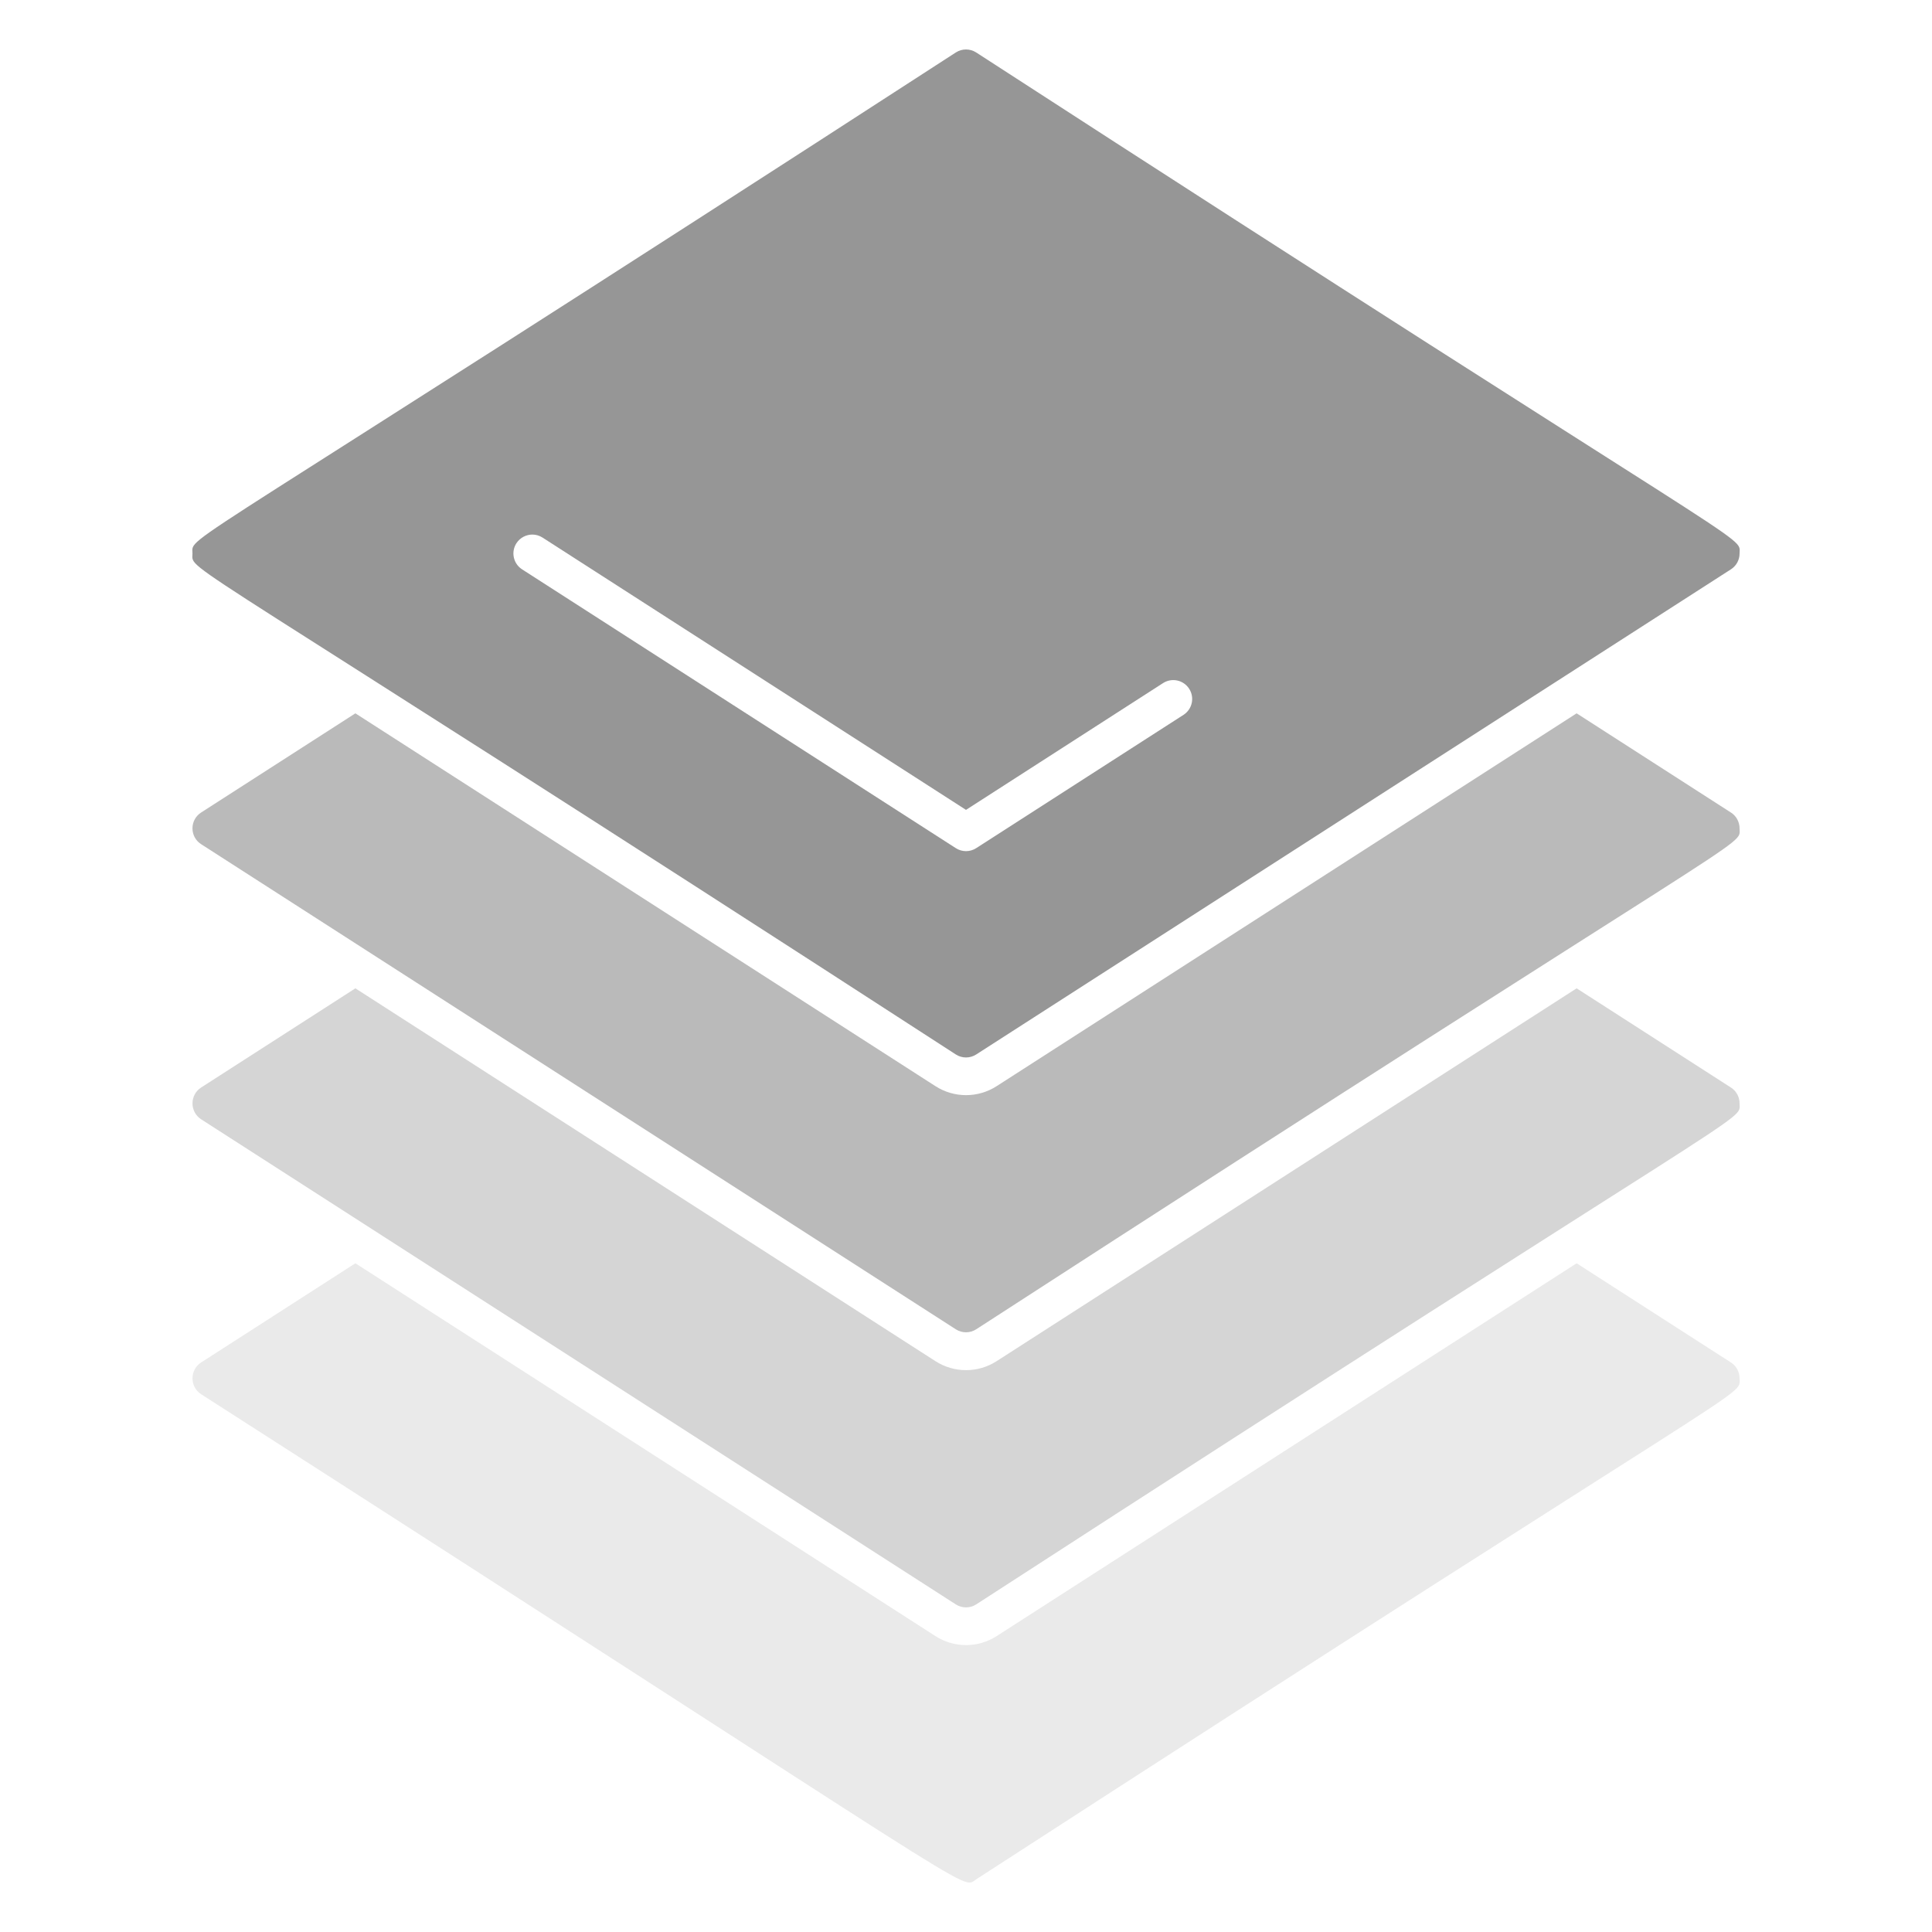 <?xml version="1.0" encoding="utf-8"?>
<svg width="100pt" height="100pt" version="1.1" viewBox="0 0 100 100" xmlns="http://www.w3.org/2000/svg">
  <path fill="rgba(150,150,150, .2)" d="m89.59 70.52-7.984-5.133-30.02 19.297c-0.965 0.621-2.203 0.621-3.168 0l-30.023-19.297-7.984 5.133c-0.594 0.383-0.598 1.258 0 1.645 41.281 26.469 39.289 25.645 40.117 25.109 40.969-26.543 39.512-24.91 39.512-25.93 0-0.332-0.168-0.645-0.449-0.824z"/>
  <path fill="rgba(150,150,150, .4)" d="m89.59 56.289-7.984-5.133-30.02 19.297c-0.965 0.621-2.203 0.621-3.168 0l-30.023-19.297-7.984 5.133c-0.594 0.383-0.598 1.258 0 1.645l39.062 25.109c0.32 0.207 0.734 0.207 1.055 0 40.969-26.543 39.512-24.914 39.512-25.934 0-0.332-0.168-0.641-0.449-0.82z"/>
  <path fill="rgba(150,150,150, .66)" d="m89.59 42.055-7.984-5.133-30.02 19.297c-0.965 0.621-2.203 0.621-3.168 0l-30.023-19.297-7.984 5.133c-0.281 0.18-0.449 0.488-0.449 0.82s0.168 0.641 0.449 0.82l39.062 25.109c0.32 0.207 0.734 0.207 1.055 0 40.969-26.539 39.512-24.906 39.512-25.926 0-0.332-0.168-0.645-0.449-0.824z"/>
  <path fill="rgba(150,150,150, 1)" d="M 49.473 2.716 C 49.793 2.509 50.207 2.509 50.528 2.716 C 91.497 29.259 90.04 27.63 90.04 28.65 C 90.04 28.982 89.872 29.29 89.59 29.47 L 50.528 54.579 C 50.208 54.786 49.794 54.786 49.474 54.579 C 8.505 28.036 9.962 29.669 9.962 28.649 C 9.962 27.629 8.509 29.258 49.474 2.715 L 49.473 2.716 Z M 27.024 29.47 L 49.473 43.9 C 49.793 44.107 50.207 44.107 50.528 43.9 L 61.258 37.001 C 61.711 36.708 61.844 36.107 61.551 35.65 C 61.258 35.197 60.656 35.064 60.199 35.357 L 50 41.919 L 28.082 27.825 C 27.918 27.72 27.734 27.669 27.555 27.669 C 27.234 27.669 26.918 27.829 26.73 28.118 C 26.437 28.575 26.57 29.177 27.023 29.47 L 27.024 29.47 Z" style="transform-origin: 50.001px 28.647px;"/>
</svg>